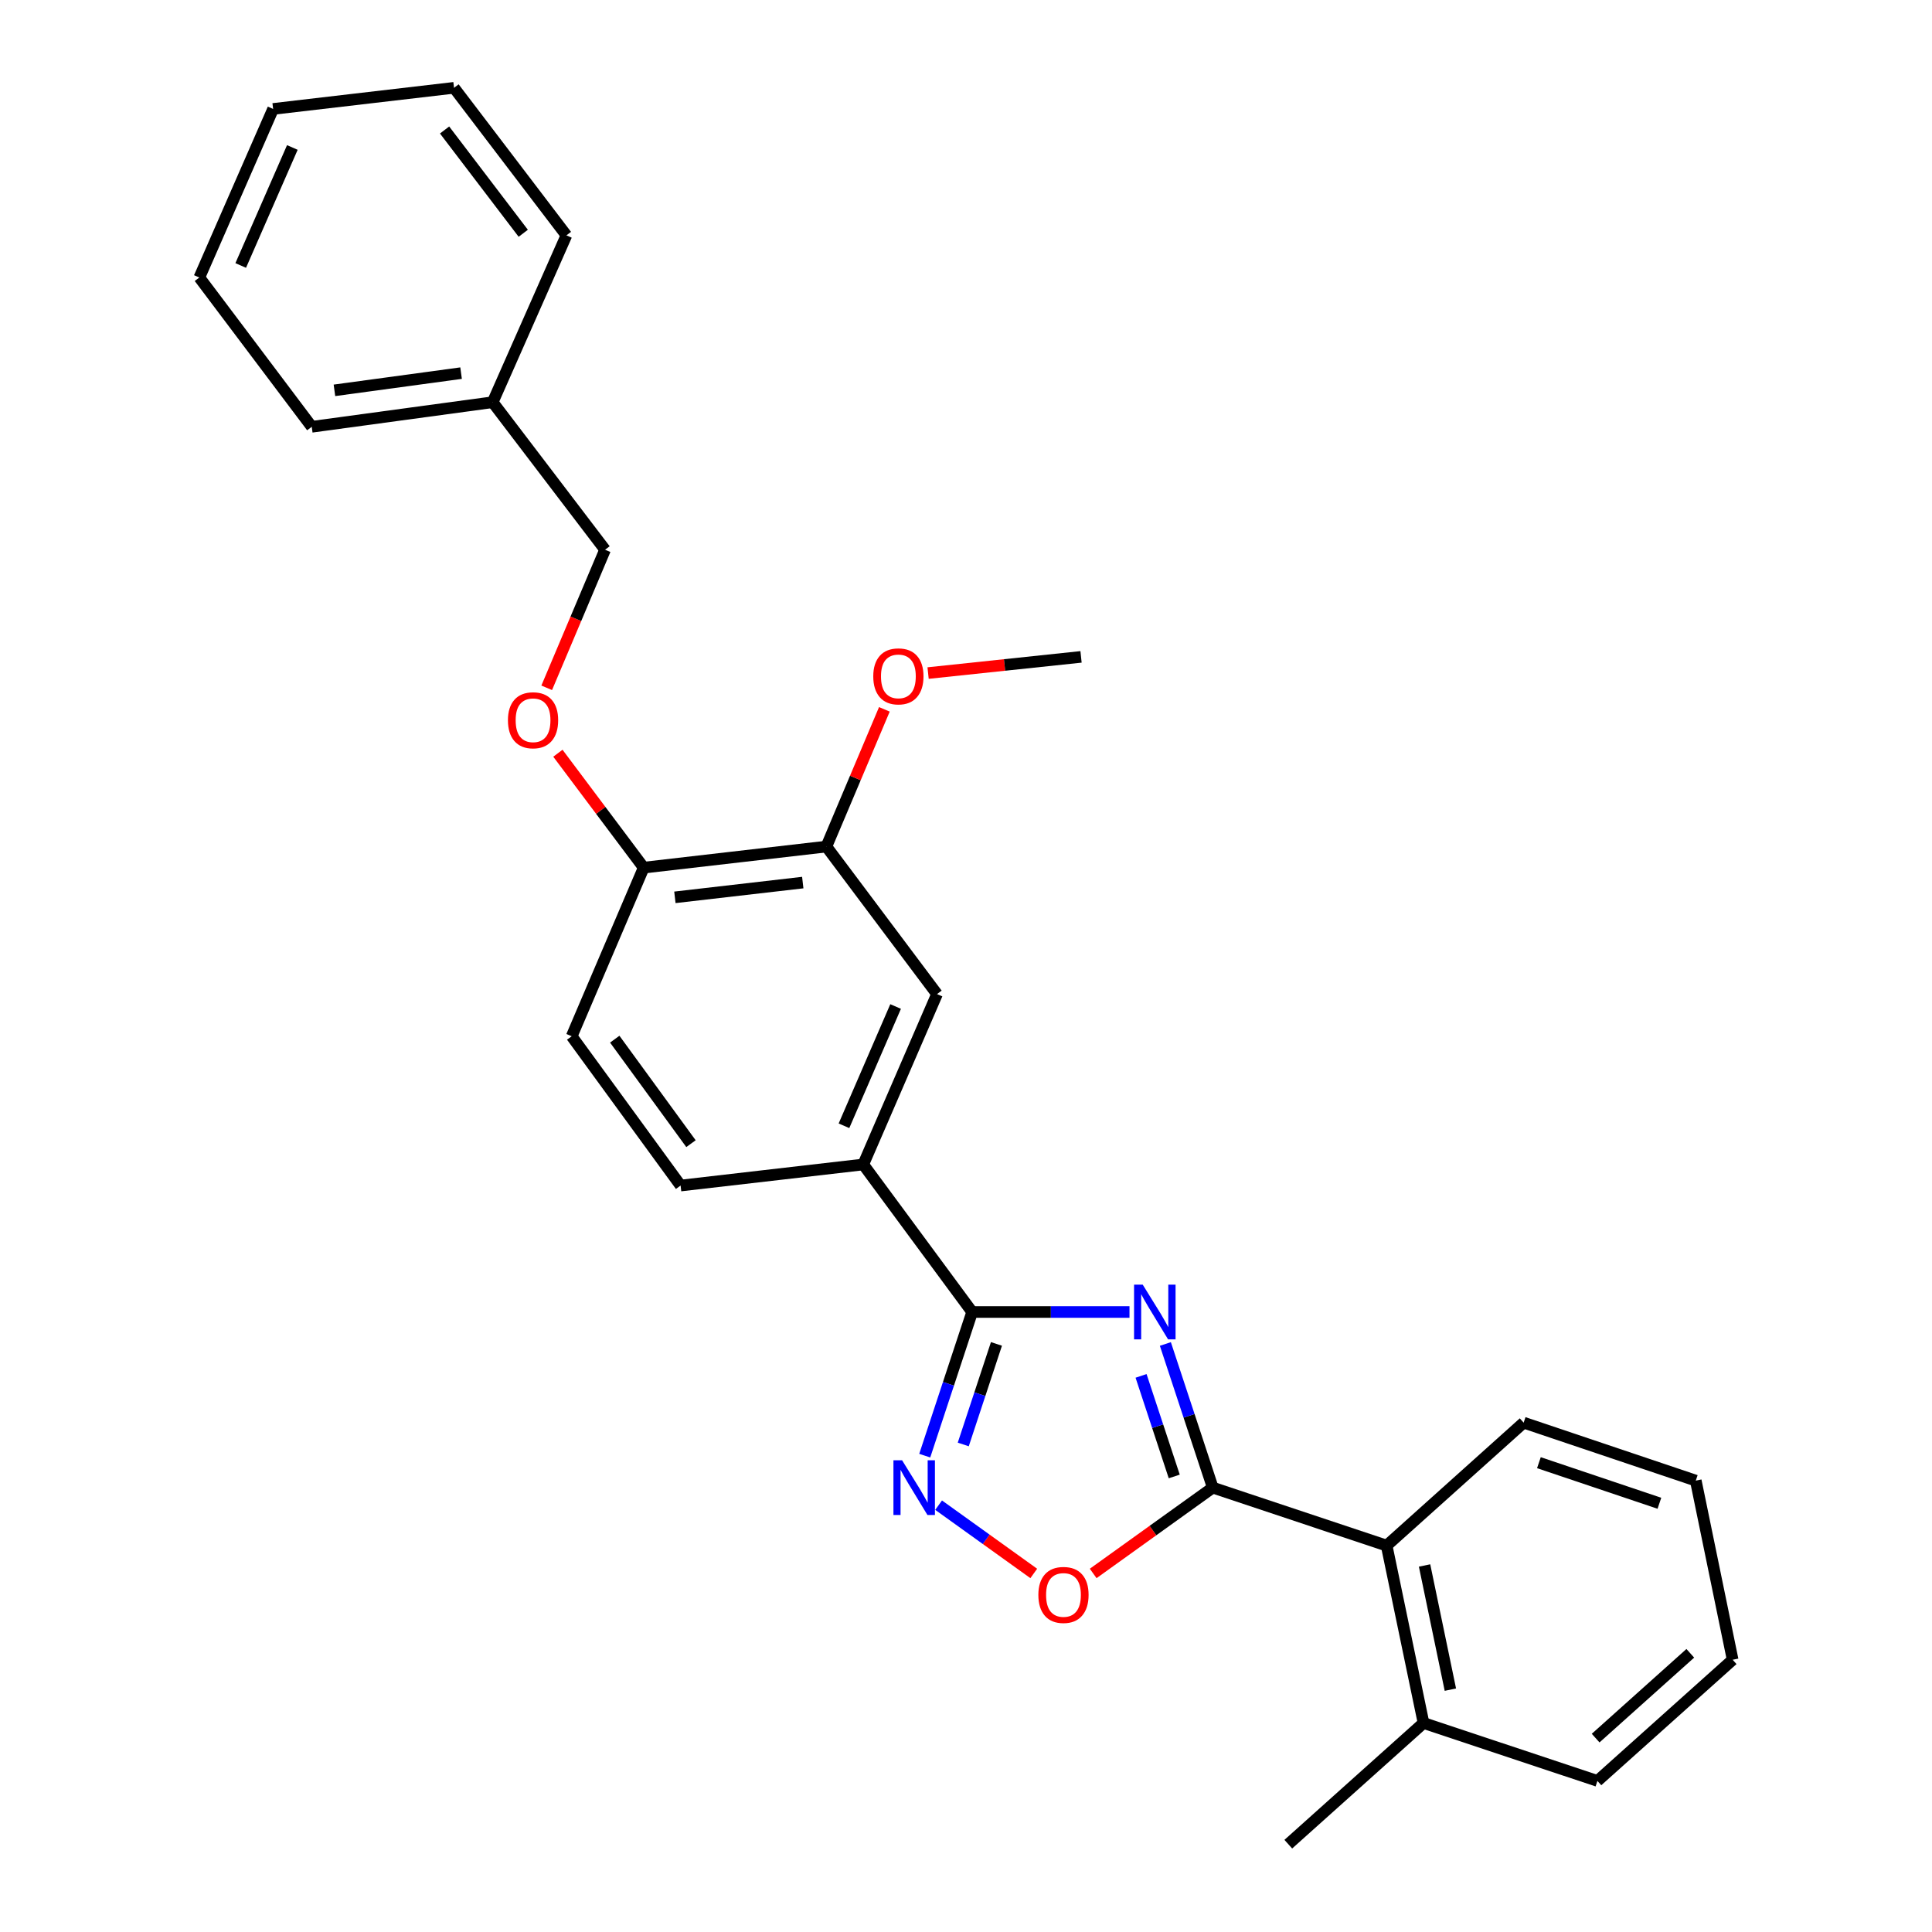 <?xml version='1.0' encoding='iso-8859-1'?>
<svg version='1.1' baseProfile='full'
              xmlns='http://www.w3.org/2000/svg'
                      xmlns:rdkit='http://www.rdkit.org/xml'
                      xmlns:xlink='http://www.w3.org/1999/xlink'
                  xml:space='preserve'
width='1000px' height='1000px' viewBox='0 0 1000 1000'>
<!-- END OF HEADER -->
<rect style='opacity:1.0;fill:#FFFFFF;stroke:none' width='1000' height='1000' x='0' y='0'> </rect>
<path class='bond-0' d='M 565.83,814.416 L 596.777,792.207' style='fill:none;fill-rule:evenodd;stroke:#FF0000;stroke-width:6px;stroke-linecap:butt;stroke-linejoin:miter;stroke-opacity:1' />
<path class='bond-0' d='M 596.777,792.207 L 627.724,769.998' style='fill:none;fill-rule:evenodd;stroke:#000000;stroke-width:6px;stroke-linecap:butt;stroke-linejoin:miter;stroke-opacity:1' />
<path class='bond-1' d='M 535.074,814.416 L 510.45,796.744' style='fill:none;fill-rule:evenodd;stroke:#FF0000;stroke-width:6px;stroke-linecap:butt;stroke-linejoin:miter;stroke-opacity:1' />
<path class='bond-1' d='M 510.45,796.744 L 485.825,779.072' style='fill:none;fill-rule:evenodd;stroke:#0000FF;stroke-width:6px;stroke-linecap:butt;stroke-linejoin:miter;stroke-opacity:1' />
<path class='bond-2' d='M 627.724,769.998 L 615.457,732.82' style='fill:none;fill-rule:evenodd;stroke:#000000;stroke-width:6px;stroke-linecap:butt;stroke-linejoin:miter;stroke-opacity:1' />
<path class='bond-2' d='M 615.457,732.82 L 603.19,695.642' style='fill:none;fill-rule:evenodd;stroke:#0000FF;stroke-width:6px;stroke-linecap:butt;stroke-linejoin:miter;stroke-opacity:1' />
<path class='bond-2' d='M 607.787,764.208 L 599.2,738.184' style='fill:none;fill-rule:evenodd;stroke:#000000;stroke-width:6px;stroke-linecap:butt;stroke-linejoin:miter;stroke-opacity:1' />
<path class='bond-2' d='M 599.2,738.184 L 590.613,712.159' style='fill:none;fill-rule:evenodd;stroke:#0000FF;stroke-width:6px;stroke-linecap:butt;stroke-linejoin:miter;stroke-opacity:1' />
<path class='bond-3' d='M 627.724,769.998 L 717.729,800.003' style='fill:none;fill-rule:evenodd;stroke:#000000;stroke-width:6px;stroke-linecap:butt;stroke-linejoin:miter;stroke-opacity:1' />
<path class='bond-4' d='M 584.624,679.089 L 543.905,679.089' style='fill:none;fill-rule:evenodd;stroke:#0000FF;stroke-width:6px;stroke-linecap:butt;stroke-linejoin:miter;stroke-opacity:1' />
<path class='bond-4' d='M 543.905,679.089 L 503.186,679.089' style='fill:none;fill-rule:evenodd;stroke:#000000;stroke-width:6px;stroke-linecap:butt;stroke-linejoin:miter;stroke-opacity:1' />
<path class='bond-5' d='M 503.186,679.089 L 490.915,716.267' style='fill:none;fill-rule:evenodd;stroke:#000000;stroke-width:6px;stroke-linecap:butt;stroke-linejoin:miter;stroke-opacity:1' />
<path class='bond-5' d='M 490.915,716.267 L 478.644,753.444' style='fill:none;fill-rule:evenodd;stroke:#0000FF;stroke-width:6px;stroke-linecap:butt;stroke-linejoin:miter;stroke-opacity:1' />
<path class='bond-5' d='M 515.761,695.607 L 507.171,721.632' style='fill:none;fill-rule:evenodd;stroke:#000000;stroke-width:6px;stroke-linecap:butt;stroke-linejoin:miter;stroke-opacity:1' />
<path class='bond-5' d='M 507.171,721.632 L 498.582,747.657' style='fill:none;fill-rule:evenodd;stroke:#0000FF;stroke-width:6px;stroke-linecap:butt;stroke-linejoin:miter;stroke-opacity:1' />
<path class='bond-6' d='M 503.186,679.089 L 446.818,602.73' style='fill:none;fill-rule:evenodd;stroke:#000000;stroke-width:6px;stroke-linecap:butt;stroke-linejoin:miter;stroke-opacity:1' />
<path class='bond-7' d='M 826.822,921.801 L 896.818,859.09' style='fill:none;fill-rule:evenodd;stroke:#000000;stroke-width:6px;stroke-linecap:butt;stroke-linejoin:miter;stroke-opacity:1' />
<path class='bond-7' d='M 825.898,899.645 L 874.895,855.747' style='fill:none;fill-rule:evenodd;stroke:#000000;stroke-width:6px;stroke-linecap:butt;stroke-linejoin:miter;stroke-opacity:1' />
<path class='bond-8' d='M 826.822,921.801 L 736.816,891.815' style='fill:none;fill-rule:evenodd;stroke:#000000;stroke-width:6px;stroke-linecap:butt;stroke-linejoin:miter;stroke-opacity:1' />
<path class='bond-9' d='M 896.818,859.09 L 877.731,766.365' style='fill:none;fill-rule:evenodd;stroke:#000000;stroke-width:6px;stroke-linecap:butt;stroke-linejoin:miter;stroke-opacity:1' />
<path class='bond-10' d='M 255.005,208.186 L 313.179,284.544' style='fill:none;fill-rule:evenodd;stroke:#000000;stroke-width:6px;stroke-linecap:butt;stroke-linejoin:miter;stroke-opacity:1' />
<path class='bond-11' d='M 255.005,208.186 L 161.366,220.91' style='fill:none;fill-rule:evenodd;stroke:#000000;stroke-width:6px;stroke-linecap:butt;stroke-linejoin:miter;stroke-opacity:1' />
<path class='bond-11' d='M 238.654,193.132 L 173.107,202.039' style='fill:none;fill-rule:evenodd;stroke:#000000;stroke-width:6px;stroke-linecap:butt;stroke-linejoin:miter;stroke-opacity:1' />
<path class='bond-12' d='M 255.005,208.186 L 293.179,121.822' style='fill:none;fill-rule:evenodd;stroke:#000000;stroke-width:6px;stroke-linecap:butt;stroke-linejoin:miter;stroke-opacity:1' />
<path class='bond-13' d='M 288.767,389.87 L 310.973,419.481' style='fill:none;fill-rule:evenodd;stroke:#FF0000;stroke-width:6px;stroke-linecap:butt;stroke-linejoin:miter;stroke-opacity:1' />
<path class='bond-13' d='M 310.973,419.481 L 333.18,449.091' style='fill:none;fill-rule:evenodd;stroke:#000000;stroke-width:6px;stroke-linecap:butt;stroke-linejoin:miter;stroke-opacity:1' />
<path class='bond-14' d='M 282.973,356.01 L 298.076,320.277' style='fill:none;fill-rule:evenodd;stroke:#FF0000;stroke-width:6px;stroke-linecap:butt;stroke-linejoin:miter;stroke-opacity:1' />
<path class='bond-14' d='M 298.076,320.277 L 313.179,284.544' style='fill:none;fill-rule:evenodd;stroke:#000000;stroke-width:6px;stroke-linecap:butt;stroke-linejoin:miter;stroke-opacity:1' />
<path class='bond-15' d='M 295.909,536.367 L 352.276,613.639' style='fill:none;fill-rule:evenodd;stroke:#000000;stroke-width:6px;stroke-linecap:butt;stroke-linejoin:miter;stroke-opacity:1' />
<path class='bond-15' d='M 318.194,537.87 L 357.651,591.959' style='fill:none;fill-rule:evenodd;stroke:#000000;stroke-width:6px;stroke-linecap:butt;stroke-linejoin:miter;stroke-opacity:1' />
<path class='bond-16' d='M 295.909,536.367 L 333.18,449.091' style='fill:none;fill-rule:evenodd;stroke:#000000;stroke-width:6px;stroke-linecap:butt;stroke-linejoin:miter;stroke-opacity:1' />
<path class='bond-17' d='M 352.276,613.639 L 446.818,602.73' style='fill:none;fill-rule:evenodd;stroke:#000000;stroke-width:6px;stroke-linecap:butt;stroke-linejoin:miter;stroke-opacity:1' />
<path class='bond-18' d='M 446.818,602.73 L 485.002,514.541' style='fill:none;fill-rule:evenodd;stroke:#000000;stroke-width:6px;stroke-linecap:butt;stroke-linejoin:miter;stroke-opacity:1' />
<path class='bond-18' d='M 436.837,582.7 L 463.565,520.968' style='fill:none;fill-rule:evenodd;stroke:#000000;stroke-width:6px;stroke-linecap:butt;stroke-linejoin:miter;stroke-opacity:1' />
<path class='bond-19' d='M 485.002,514.541 L 427.731,438.183' style='fill:none;fill-rule:evenodd;stroke:#000000;stroke-width:6px;stroke-linecap:butt;stroke-linejoin:miter;stroke-opacity:1' />
<path class='bond-20' d='M 427.731,438.183 L 333.18,449.091' style='fill:none;fill-rule:evenodd;stroke:#000000;stroke-width:6px;stroke-linecap:butt;stroke-linejoin:miter;stroke-opacity:1' />
<path class='bond-20' d='M 415.51,456.825 L 349.324,464.461' style='fill:none;fill-rule:evenodd;stroke:#000000;stroke-width:6px;stroke-linecap:butt;stroke-linejoin:miter;stroke-opacity:1' />
<path class='bond-21' d='M 427.731,438.183 L 442.741,402.67' style='fill:none;fill-rule:evenodd;stroke:#000000;stroke-width:6px;stroke-linecap:butt;stroke-linejoin:miter;stroke-opacity:1' />
<path class='bond-21' d='M 442.741,402.67 L 457.752,367.157' style='fill:none;fill-rule:evenodd;stroke:#FF0000;stroke-width:6px;stroke-linecap:butt;stroke-linejoin:miter;stroke-opacity:1' />
<path class='bond-22' d='M 480.379,348.376 L 519.961,344.187' style='fill:none;fill-rule:evenodd;stroke:#FF0000;stroke-width:6px;stroke-linecap:butt;stroke-linejoin:miter;stroke-opacity:1' />
<path class='bond-22' d='M 519.961,344.187 L 559.544,339.998' style='fill:none;fill-rule:evenodd;stroke:#000000;stroke-width:6px;stroke-linecap:butt;stroke-linejoin:miter;stroke-opacity:1' />
<path class='bond-23' d='M 161.366,220.91 L 103.182,143.639' style='fill:none;fill-rule:evenodd;stroke:#000000;stroke-width:6px;stroke-linecap:butt;stroke-linejoin:miter;stroke-opacity:1' />
<path class='bond-24' d='M 293.179,121.822 L 235.005,45.455' style='fill:none;fill-rule:evenodd;stroke:#000000;stroke-width:6px;stroke-linecap:butt;stroke-linejoin:miter;stroke-opacity:1' />
<path class='bond-24' d='M 270.835,120.741 L 230.113,67.283' style='fill:none;fill-rule:evenodd;stroke:#000000;stroke-width:6px;stroke-linecap:butt;stroke-linejoin:miter;stroke-opacity:1' />
<path class='bond-25' d='M 103.182,143.639 L 141.366,56.382' style='fill:none;fill-rule:evenodd;stroke:#000000;stroke-width:6px;stroke-linecap:butt;stroke-linejoin:miter;stroke-opacity:1' />
<path class='bond-25' d='M 124.592,137.413 L 151.321,76.333' style='fill:none;fill-rule:evenodd;stroke:#000000;stroke-width:6px;stroke-linecap:butt;stroke-linejoin:miter;stroke-opacity:1' />
<path class='bond-26' d='M 235.005,45.455 L 141.366,56.382' style='fill:none;fill-rule:evenodd;stroke:#000000;stroke-width:6px;stroke-linecap:butt;stroke-linejoin:miter;stroke-opacity:1' />
<path class='bond-27' d='M 877.731,766.365 L 788.638,736.36' style='fill:none;fill-rule:evenodd;stroke:#000000;stroke-width:6px;stroke-linecap:butt;stroke-linejoin:miter;stroke-opacity:1' />
<path class='bond-27' d='M 858.903,778.087 L 796.538,757.084' style='fill:none;fill-rule:evenodd;stroke:#000000;stroke-width:6px;stroke-linecap:butt;stroke-linejoin:miter;stroke-opacity:1' />
<path class='bond-28' d='M 788.638,736.36 L 717.729,800.003' style='fill:none;fill-rule:evenodd;stroke:#000000;stroke-width:6px;stroke-linecap:butt;stroke-linejoin:miter;stroke-opacity:1' />
<path class='bond-29' d='M 717.729,800.003 L 736.816,891.815' style='fill:none;fill-rule:evenodd;stroke:#000000;stroke-width:6px;stroke-linecap:butt;stroke-linejoin:miter;stroke-opacity:1' />
<path class='bond-29' d='M 737.352,810.29 L 750.713,874.559' style='fill:none;fill-rule:evenodd;stroke:#000000;stroke-width:6px;stroke-linecap:butt;stroke-linejoin:miter;stroke-opacity:1' />
<path class='bond-30' d='M 736.816,891.815 L 666.82,954.545' style='fill:none;fill-rule:evenodd;stroke:#000000;stroke-width:6px;stroke-linecap:butt;stroke-linejoin:miter;stroke-opacity:1' />
<path  class='atom-0' d='M 537.452 825.532
Q 537.452 818.732, 540.812 814.932
Q 544.172 811.132, 550.452 811.132
Q 556.732 811.132, 560.092 814.932
Q 563.452 818.732, 563.452 825.532
Q 563.452 832.412, 560.052 836.332
Q 556.652 840.212, 550.452 840.212
Q 544.212 840.212, 540.812 836.332
Q 537.452 832.452, 537.452 825.532
M 550.452 837.012
Q 554.772 837.012, 557.092 834.132
Q 559.452 831.212, 559.452 825.532
Q 559.452 819.972, 557.092 817.172
Q 554.772 814.332, 550.452 814.332
Q 546.132 814.332, 543.772 817.132
Q 541.452 819.932, 541.452 825.532
Q 541.452 831.252, 543.772 834.132
Q 546.132 837.012, 550.452 837.012
' fill='#FF0000'/>
<path  class='atom-2' d='M 591.468 664.929
L 600.748 679.929
Q 601.668 681.409, 603.148 684.089
Q 604.628 686.769, 604.708 686.929
L 604.708 664.929
L 608.468 664.929
L 608.468 693.249
L 604.588 693.249
L 594.628 676.849
Q 593.468 674.929, 592.228 672.729
Q 591.028 670.529, 590.668 669.849
L 590.668 693.249
L 586.988 693.249
L 586.988 664.929
L 591.468 664.929
' fill='#0000FF'/>
<path  class='atom-4' d='M 466.921 755.838
L 476.201 770.838
Q 477.121 772.318, 478.601 774.998
Q 480.081 777.678, 480.161 777.838
L 480.161 755.838
L 483.921 755.838
L 483.921 784.158
L 480.041 784.158
L 470.081 767.758
Q 468.921 765.838, 467.681 763.638
Q 466.481 761.438, 466.121 760.758
L 466.121 784.158
L 462.441 784.158
L 462.441 755.838
L 466.921 755.838
' fill='#0000FF'/>
<path  class='atom-8' d='M 262.908 372.803
Q 262.908 366.003, 266.268 362.203
Q 269.628 358.403, 275.908 358.403
Q 282.188 358.403, 285.548 362.203
Q 288.908 366.003, 288.908 372.803
Q 288.908 379.683, 285.508 383.603
Q 282.108 387.483, 275.908 387.483
Q 269.668 387.483, 266.268 383.603
Q 262.908 379.723, 262.908 372.803
M 275.908 384.283
Q 280.228 384.283, 282.548 381.403
Q 284.908 378.483, 284.908 372.803
Q 284.908 367.243, 282.548 364.443
Q 280.228 361.603, 275.908 361.603
Q 271.588 361.603, 269.228 364.403
Q 266.908 367.203, 266.908 372.803
Q 266.908 378.523, 269.228 381.403
Q 271.588 384.283, 275.908 384.283
' fill='#FF0000'/>
<path  class='atom-16' d='M 452.002 350.083
Q 452.002 343.283, 455.362 339.483
Q 458.722 335.683, 465.002 335.683
Q 471.282 335.683, 474.642 339.483
Q 478.002 343.283, 478.002 350.083
Q 478.002 356.963, 474.602 360.883
Q 471.202 364.763, 465.002 364.763
Q 458.762 364.763, 455.362 360.883
Q 452.002 357.003, 452.002 350.083
M 465.002 361.563
Q 469.322 361.563, 471.642 358.683
Q 474.002 355.763, 474.002 350.083
Q 474.002 344.523, 471.642 341.723
Q 469.322 338.883, 465.002 338.883
Q 460.682 338.883, 458.322 341.683
Q 456.002 344.483, 456.002 350.083
Q 456.002 355.803, 458.322 358.683
Q 460.682 361.563, 465.002 361.563
' fill='#FF0000'/>
</svg>
